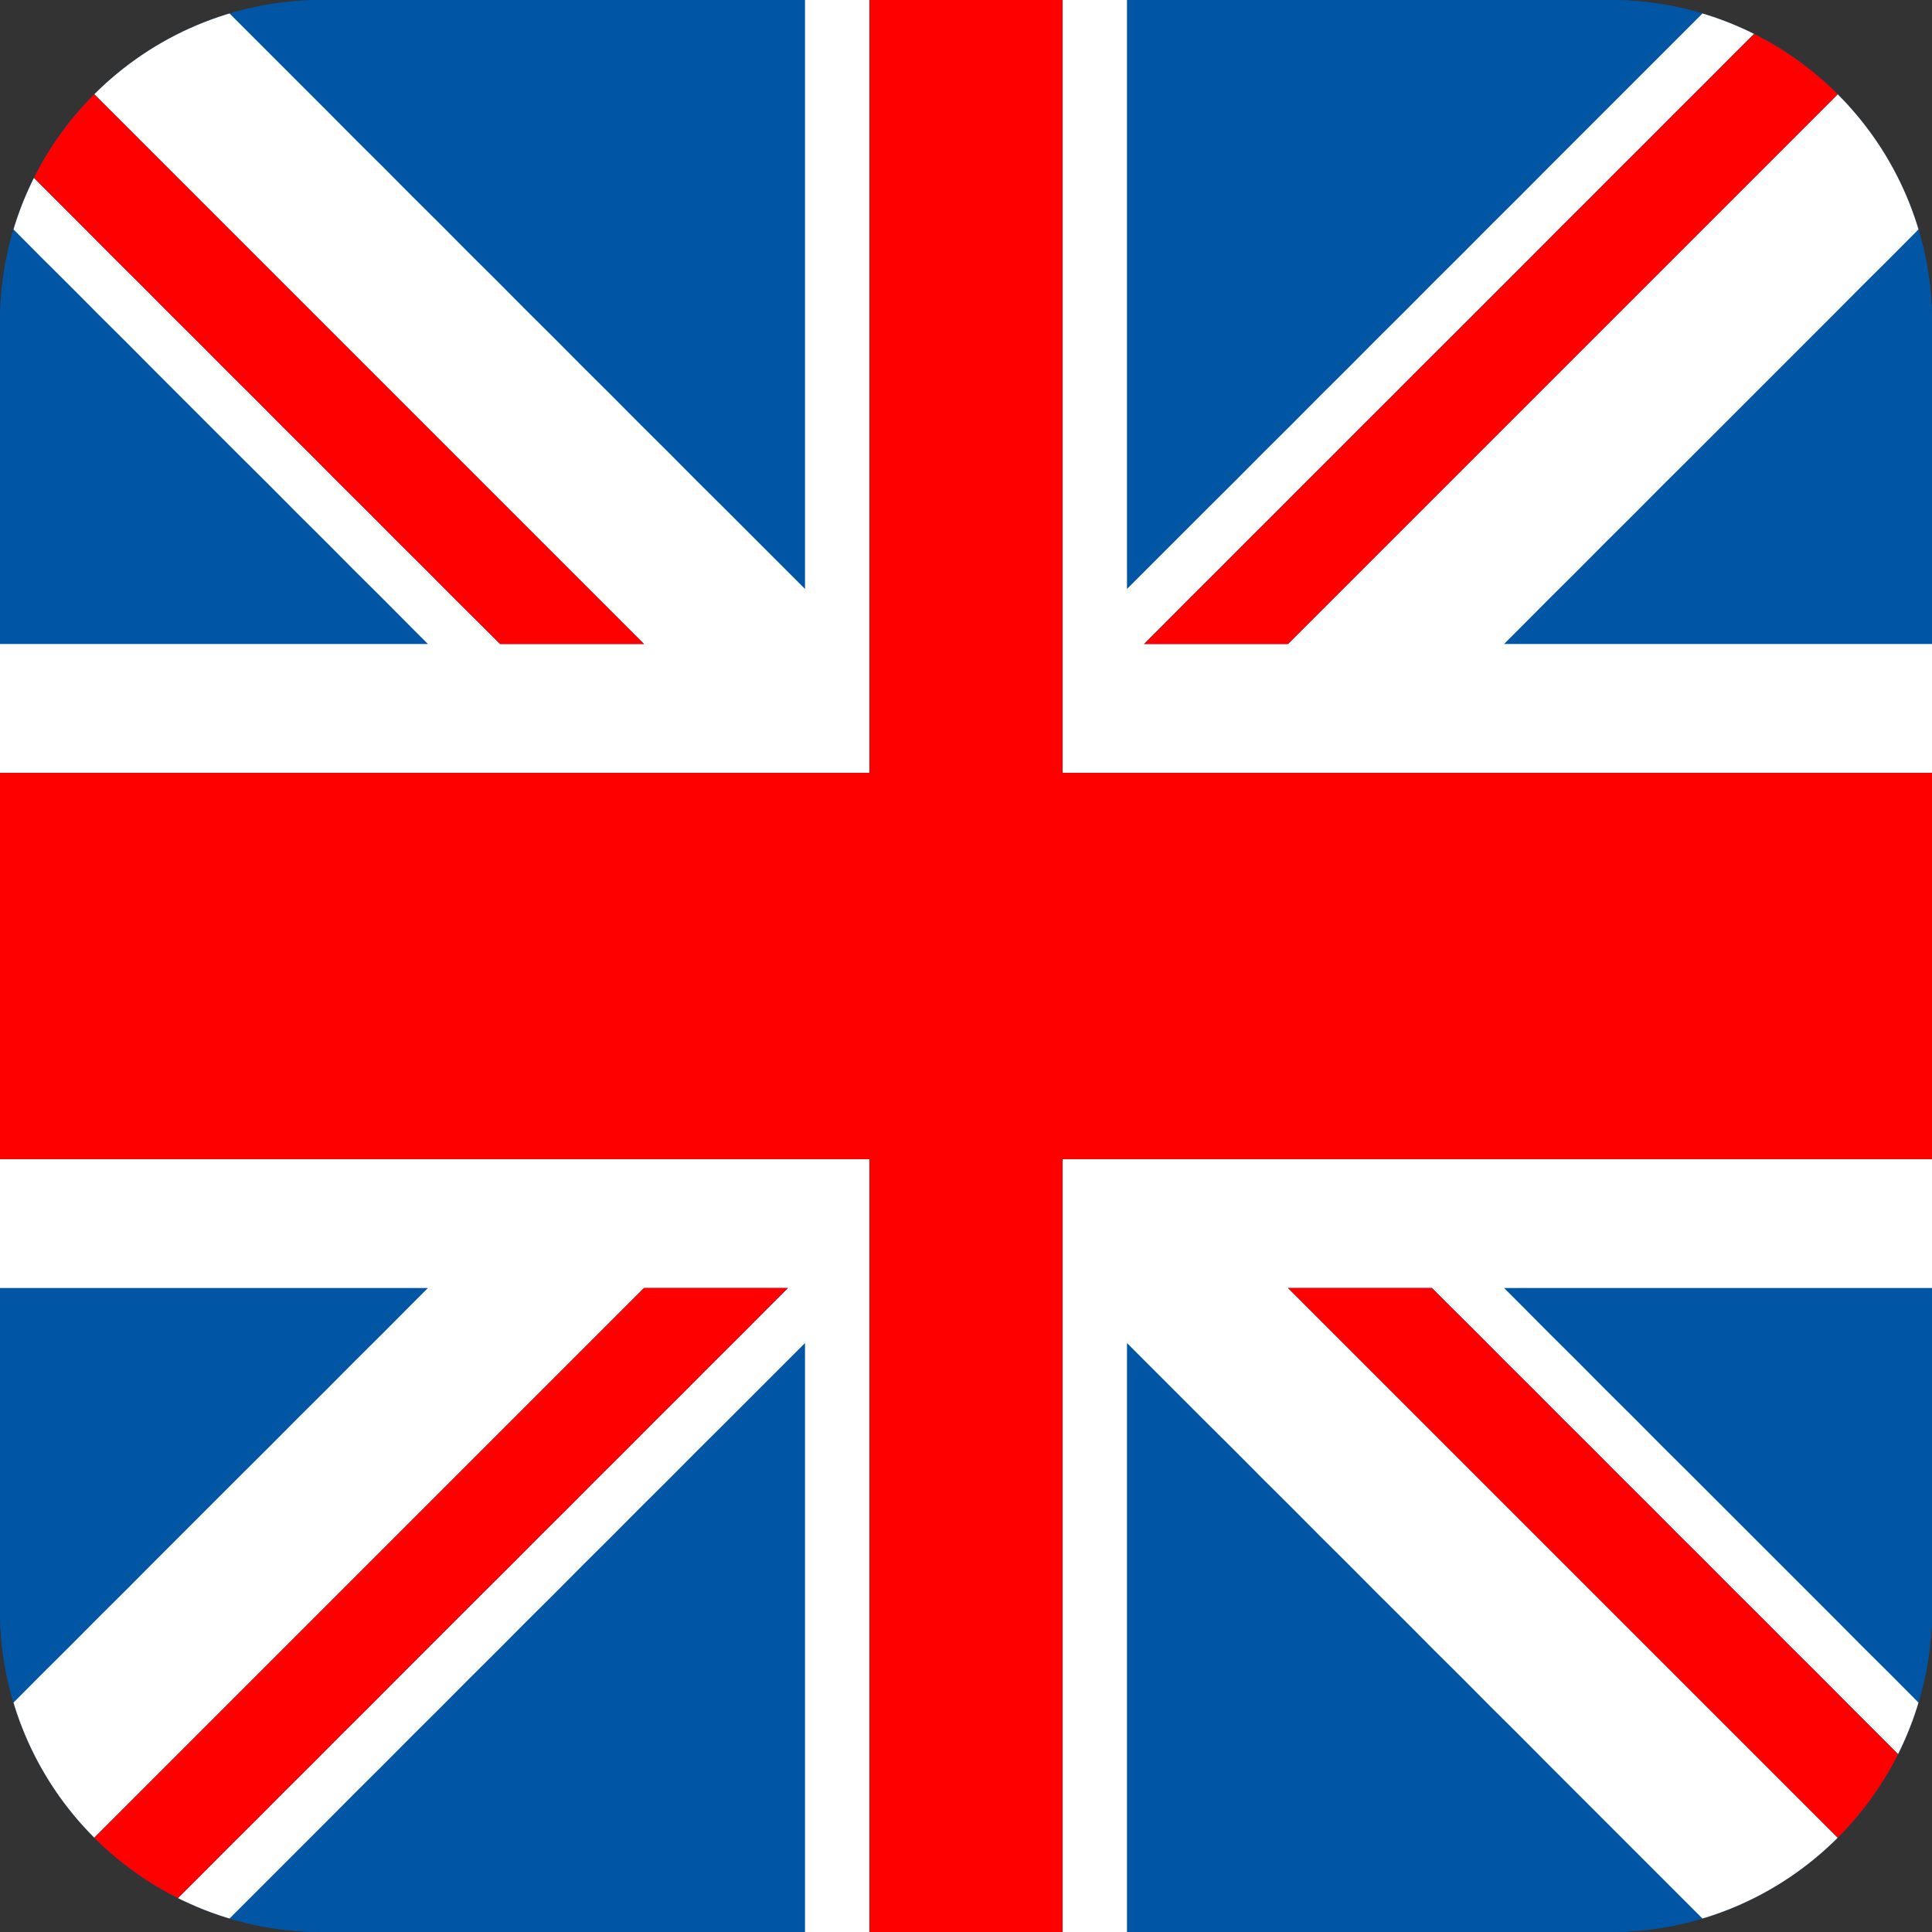 <?xml version="1.0" encoding="utf-8"?>
<!-- Generator: Adobe Illustrator 28.0.0, SVG Export Plug-In . SVG Version: 6.00 Build 0)  -->
<svg version="1.1" xmlns="http://www.w3.org/2000/svg" xmlns:xlink="http://www.w3.org/1999/xlink" x="0px" y="0px"
	 viewBox="0 0 120 120" style="enable-background:new 0 0 120 120;" xml:space="preserve">
<rect x="0" y="0" width="120" height="120" fill="#333333" stroke="none"/>
<style type="text/css">
	.st0{clip-path:url(#SVGID_00000010290555674192501760000012034662647581199022_);}
	.st1{fill:#0055A4;}
	.st2{fill:#FFFFFF;}
	.st3{fill:#FF0000;}
</style>
<g id="Layer_1">
</g>
<g id="flags">
	<g>
		<defs>
			<path id="SVGID_1_" d="M100,120H20c-11.05,0-20-8.95-20-20V20C0,8.95,8.95,0,20,0h80c11.05,0,20,8.95,20,20v80
				C120,111.05,111.05,120,100,120z"/>
		</defs>
		<use xlink:href="#SVGID_1_"  style="overflow:visible;fill:#0055A4;"/>
		<clipPath id="SVGID_00000124132317898809184470000013177430691516456348_">
			<use xlink:href="#SVGID_1_"  style="overflow:visible;"/>
		</clipPath>
		<g style="clip-path:url(#SVGID_00000124132317898809184470000013177430691516456348_);">
			<polygon class="st1" points="70,8 70,12 70,16 70,20 70,24 70,28 70,32 70,36 70,36.58 71.43,35.15 73.2,33.38 74.96,31.62 
				76.73,29.86 78.49,28.09 80.26,26.33 82.02,24.56 83.79,22.8 85.55,21.03 87.32,19.27 89.08,17.5 90.85,15.74 92.61,13.97 
				94.38,12.21 96.14,10.44 97.9,8.68 99.67,6.91 101.43,5.15 103.2,3.38 104.96,1.62 106.58,0 70,0 70,4 			"/>
			<polygon class="st1" points="16.8,3.38 18.57,5.15 20.33,6.91 22.09,8.68 23.86,10.44 25.62,12.21 27.39,13.97 29.15,15.74 
				30.92,17.5 32.68,19.27 34.45,21.03 36.21,22.8 37.98,24.56 39.74,26.33 41.51,28.09 43.27,29.86 45.04,31.62 46.8,33.38 
				48.57,35.15 50,36.58 50,36 50,32 50,28 50,24 50,20 50,16 50,12 50,8 50,4 50,0 13.42,0 15.04,1.62 			"/>
			<polygon class="st1" points="103.2,116.62 101.43,114.85 99.67,113.09 97.9,111.32 96.14,109.56 94.38,107.79 92.61,106.03 
				90.85,104.26 89.08,102.5 87.32,100.73 85.55,98.97 83.79,97.2 82.02,95.44 80.26,93.67 78.49,91.91 76.73,90.14 74.96,88.38 
				73.2,86.62 71.43,84.85 70,83.42 70,84 70,88 70,92 70,96 70,100 70,104 70,108 70,112 70,116 70,120 106.58,120 104.96,118.38 
							"/>
			<polygon class="st1" points="4,40 6,40 8,40 10,40 12,40 14,40 16,40 18,40 20,40 22,40 24,40 26,40 26.58,40 25.55,38.97 
				23.79,37.2 22.02,35.44 20.26,33.67 18.49,31.91 16.73,30.14 14.96,28.38 13.2,26.62 11.43,24.85 9.67,23.09 7.91,21.32 
				6.14,19.56 4.38,17.79 2.61,16.03 0.85,14.26 0,13.42 0,40 2,40 			"/>
			<polygon class="st1" points="117.39,16.03 115.62,17.79 113.86,19.56 112.1,21.32 110.33,23.09 108.57,24.85 106.8,26.62 
				105.04,28.38 103.27,30.14 101.51,31.91 99.74,33.67 97.98,35.44 96.21,37.2 94.45,38.97 93.42,40 94,40 96,40 98,40 100,40 
				102,40 104,40 106,40 108,40 110,40 112,40 114,40 116,40 118,40 120,40 120,13.42 119.15,14.26 			"/>
			<polygon class="st1" points="2.61,103.97 4.38,102.21 6.14,100.44 7.91,98.68 9.67,96.91 11.43,95.15 13.2,93.38 14.96,91.62 
				16.73,89.86 18.49,88.09 20.26,86.33 22.02,84.56 23.79,82.8 25.55,81.03 26.58,80 26,80 24,80 22,80 20,80 18,80 16,80 14,80 
				12,80 10,80 8,80 6,80 4,80 2,80 0,80 0,106.58 0.85,105.74 			"/>
			<polygon class="st1" points="116,80 114,80 112,80 110,80 108,80 106,80 104,80 102,80 100,80 98,80 96,80 94,80 93.42,80 
				94.45,81.03 96.21,82.8 97.98,84.56 99.74,86.33 101.51,88.09 103.27,89.86 105.04,91.62 106.8,93.38 108.57,95.15 110.33,96.91 
				112.1,98.68 113.86,100.44 115.62,102.21 117.39,103.97 119.15,105.74 120,106.58 120,80 118,80 			"/>
			<polygon class="st1" points="50,112 50,108 50,104 50,100 50,96 50,92 50,88 50,84 50,83.42 48.57,84.85 46.8,86.62 45.04,88.38 
				43.27,90.14 41.51,91.91 39.74,93.67 37.98,95.44 36.21,97.2 34.45,98.97 32.68,100.73 30.92,102.5 29.15,104.26 27.39,106.03 
				25.62,107.79 23.86,109.56 22.09,111.32 20.33,113.09 18.57,114.85 16.8,116.62 15.04,118.38 13.42,120 50,120 50,116 			"/>
			<g>
				<polygon class="st2" points="96.21,37.2 97.98,35.44 99.74,33.67 101.51,31.91 103.27,30.14 105.04,28.38 106.8,26.62 
					108.57,24.85 110.33,23.09 112.1,21.32 113.86,19.56 115.62,17.79 117.39,16.03 119.15,14.26 120,13.42 120,0 118.24,1.76 
					116.47,3.53 114.71,5.29 112.94,7.06 111.18,8.82 109.41,10.59 107.65,12.35 105.88,14.12 104.12,15.88 102.35,17.65 
					100.59,19.41 98.82,21.18 97.06,22.94 95.29,24.71 93.53,26.47 91.76,28.24 90,30 88.24,31.76 86.47,33.53 84.71,35.29 
					82.94,37.06 81.18,38.82 80,40 78,40 76,40 74,40 72,40 71.06,40 72.33,38.73 74.09,36.96 75.86,35.2 77.62,33.43 79.39,31.67 
					81.15,29.9 82.92,28.14 84.68,26.37 86.45,24.61 88.21,22.84 89.98,21.08 91.74,19.32 93.51,17.55 95.27,15.79 97.03,14.02 
					98.8,12.26 100.56,10.49 102.33,8.73 104.09,6.96 105.86,5.2 107.62,3.43 109.39,1.67 111.06,0 106.58,0 104.96,1.62 
					103.2,3.38 101.43,5.15 99.67,6.91 97.9,8.68 96.14,10.44 94.38,12.21 92.61,13.97 90.85,15.74 89.08,17.5 87.32,19.27 
					85.55,21.03 83.79,22.8 82.02,24.56 80.26,26.33 78.49,28.09 76.73,29.86 74.96,31.62 73.2,33.38 71.43,35.15 70,36.58 70,36 
					70,32 70,28 70,24 70,20 70,16 70,12 70,8 70,4 70,0 68,0 66,0 66,4 66,8 66,12 66,16 66,20 66,24 66,28 66,32 66,36 66,40 
					66,40.58 66,44 66,45.06 66,48 68,48 70,48 72,48 72,48 74,48 76,48 78,48 80,48 82,48 84,48 85.42,48 86,48 88,48 90,48 92,48 
					94,48 96,48 98,48 100,48 102,48 104,48 106,48 108,48 110,48 112,48 114,48 116,48 118,48 120,48 120,44 120,40 118,40 116,40 
					114,40 112,40 110,40 108,40 106,40 104,40 102,40 100,40 98,40 96,40 94,40 93.42,40 94.45,38.97 				"/>
				<polygon class="st2" points="116,72 114,72 112,72 110,72 108,72 106,72 104,72 102,72 100,72 98,72 96,72 94,72 92,72 90,72 
					88,72 86,72 85.42,72 84,72 82,72 80.94,72 80,72 78,72 76,72 74,72 72,72 72,72 70,72 68,72 66,72 66,76 66,79.42 66,80 66,84 
					66,88 66,92 66,96 66,100 66,104 66,108 66,112 66,116 66,120 68,120 70,120 70,116 70,112 70,108 70,104 70,100 70,96 70,92 
					70,88 70,84 70,83.42 71.43,84.85 73.2,86.62 74.96,88.38 76.73,90.14 78.49,91.91 80.26,93.67 82.02,95.44 83.79,97.2 
					85.55,98.97 87.32,100.73 89.08,102.5 90.85,104.26 92.61,106.03 94.38,107.79 96.14,109.56 97.9,111.32 99.67,113.09 
					101.43,114.85 103.2,116.62 104.96,118.38 106.58,120 120,120 118.24,118.24 116.47,116.47 114.71,114.71 112.94,112.94 
					111.18,111.18 109.41,109.41 107.65,107.65 105.88,105.88 104.12,104.12 102.35,102.35 100.59,100.59 98.82,98.82 97.06,97.06 
					95.29,95.29 93.53,93.53 91.76,91.76 90,90 88.24,88.24 86.47,86.47 84.71,84.71 82.94,82.94 81.18,81.18 80,80 82,80 84,80 
					86,80 88,80 88.94,80 90.02,81.08 91.79,82.84 93.55,84.61 95.32,86.37 97.08,88.14 98.85,89.9 100.61,91.67 102.38,93.43 
					104.14,95.2 105.91,96.96 107.67,98.73 109.44,100.49 111.2,102.26 112.97,104.02 114.73,105.79 116.49,107.55 118.26,109.32 
					120,111.06 120,106.58 119.15,105.74 117.39,103.97 115.62,102.21 113.86,100.44 112.1,98.68 110.33,96.91 108.57,95.15 
					106.8,93.38 105.04,91.62 103.27,89.86 101.51,88.09 99.74,86.33 97.98,84.56 96.21,82.8 94.45,81.03 93.42,80 94,80 96,80 
					98,80 100,80 102,80 104,80 106,80 108,80 110,80 112,80 114,80 116,80 118,80 120,80 120,76 120,72 118,72 				"/>
				<polygon class="st2" points="50,0 50,4 50,8 50,12 50,16 50,20 50,24 50,28 50,32 50,36 50,36.58 48.57,35.15 46.8,33.38 
					45.04,31.62 43.27,29.86 41.51,28.09 39.74,26.33 37.98,24.56 36.21,22.8 34.45,21.03 32.68,19.27 30.92,17.5 29.15,15.74 
					27.39,13.97 25.62,12.21 23.86,10.44 22.09,8.68 20.33,6.91 18.57,5.15 16.8,3.38 15.04,1.62 13.42,0 0,0 1.76,1.76 3.53,3.53 
					5.29,5.29 7.06,7.06 8.82,8.82 10.59,10.59 12.35,12.35 14.12,14.12 15.88,15.88 17.65,17.65 19.41,19.41 21.18,21.18 
					22.94,22.94 24.71,24.71 26.47,26.47 28.24,28.24 30,30 31.76,31.76 33.53,33.53 35.29,35.29 37.06,37.06 38.82,38.82 40,40 
					38,40 36,40 34,40 32,40 31.06,40 29.98,38.92 28.21,37.16 26.45,35.39 24.68,33.63 22.92,31.86 21.15,30.1 19.39,28.33 
					17.62,26.57 15.86,24.8 14.09,23.04 12.33,21.27 10.56,19.51 8.8,17.74 7.03,15.98 5.27,14.21 3.51,12.45 1.74,10.68 0,8.94 
					0,13.42 0.85,14.26 2.61,16.03 4.38,17.79 6.14,19.56 7.91,21.32 9.67,23.09 11.43,24.85 13.2,26.62 14.96,28.38 16.73,30.14 
					18.49,31.91 20.26,33.67 22.02,35.44 23.79,37.2 25.55,38.97 26.58,40 26,40 24,40 22,40 20,40 18,40 16,40 14,40 12,40 10,40 
					8,40 6,40 4,40 2,40 0,40 0,44 0,48 2,48 4,48 6,48 8,48 10,48 12,48 14,48 16,48 18,48 20,48 22,48 24,48 26,48 28,48 30,48 
					32,48 34,48 34.58,48 36,48 38,48 39.06,48 40,48 42,48 44,48 46,48 48,48 48,48 50,48 52,48 54,48 54,44 54,40.58 54,40 54,36 
					54,32 54,28 54,24 54,20 54,16 54,12 54,8 54,4 54,0 52,0 				"/>
				<polygon class="st2" points="50,72 48,72 48,72 46,72 44,72 42,72 40,72 38,72 36,72 34.58,72 34,72 32,72 30,72 28,72 26,72 
					24,72 22,72 20,72 18,72 16,72 14,72 12,72 10,72 8,72 6,72 4,72 2,72 0,72 0,76 0,80 2,80 4,80 6,80 8,80 10,80 12,80 14,80 
					16,80 18,80 20,80 22,80 24,80 26,80 26.58,80 25.55,81.03 23.79,82.8 22.02,84.56 20.26,86.33 18.49,88.09 16.73,89.86 
					14.96,91.62 13.2,93.38 11.43,95.15 9.67,96.91 7.91,98.68 6.14,100.44 4.38,102.21 2.61,103.97 0.85,105.74 0,106.58 0,120 
					1.76,118.24 3.53,116.47 5.29,114.71 7.06,112.94 8.82,111.18 10.59,109.41 12.35,107.65 14.12,105.88 15.88,104.12 
					17.65,102.35 19.41,100.59 21.18,98.82 22.94,97.06 24.71,95.29 26.47,93.53 28.24,91.76 30,90 31.76,88.24 33.53,86.47 
					35.29,84.71 37.06,82.94 38.82,81.18 40,80 42,80 44,80 46,80 48,80 48.94,80 47.67,81.27 45.91,83.04 44.14,84.8 42.38,86.57 
					40.61,88.33 38.85,90.1 37.08,91.86 35.32,93.63 33.55,95.39 31.79,97.16 30.02,98.92 28.26,100.68 26.49,102.45 24.73,104.21 
					22.97,105.98 21.2,107.74 19.44,109.51 17.67,111.27 15.91,113.04 14.14,114.8 12.38,116.57 10.61,118.33 8.94,120 13.42,120 
					15.04,118.38 16.8,116.62 18.57,114.85 20.33,113.09 22.09,111.32 23.86,109.56 25.62,107.79 27.39,106.03 29.15,104.26 
					30.92,102.5 32.68,100.73 34.45,98.97 36.21,97.2 37.98,95.44 39.74,93.67 41.51,91.91 43.27,90.14 45.04,88.38 46.8,86.62 
					48.57,84.85 50,83.42 50,84 50,88 50,92 50,96 50,100 50,104 50,108 50,112 50,116 50,120 52,120 54,120 54,116 54,112 54,108 
					54,104 54,100 54,96 54,92 54,88 54,84 54,80 54,79.42 54,76 54,74.94 54,72 52,72 				"/>
			</g>
			<g>
				<polygon class="st3" points="3.51,12.45 5.27,14.21 7.03,15.98 8.8,17.74 10.56,19.51 12.33,21.27 14.09,23.04 15.86,24.8 
					17.62,26.57 19.39,28.33 21.15,30.1 22.92,31.86 24.68,33.63 26.45,35.39 28.21,37.16 29.98,38.92 31.06,40 32,40 34,40 36,40 
					38,40 40,40 38.82,38.82 37.06,37.06 35.29,35.29 33.53,33.53 31.76,31.76 30,30 28.24,28.24 26.47,26.47 24.71,24.71 
					22.94,22.94 21.18,21.18 19.41,19.41 17.65,17.65 15.88,15.88 14.12,14.12 12.35,12.35 10.59,10.59 8.82,8.82 7.06,7.06 
					5.29,5.29 3.53,3.53 1.76,1.76 0,0 0,8.94 1.74,10.68 				"/>
				<polygon class="st3" points="46,80 44,80 42,80 40,80 38.82,81.18 37.06,82.94 35.29,84.71 33.53,86.47 31.76,88.24 30,90 
					28.24,91.76 26.47,93.53 24.71,95.29 22.94,97.06 21.18,98.82 19.41,100.59 17.65,102.35 15.88,104.12 14.12,105.88 
					12.35,107.65 10.59,109.41 8.82,111.18 7.06,112.94 5.29,114.71 3.53,116.47 1.76,118.24 0,120 8.94,120 10.61,118.33 
					12.38,116.57 14.14,114.8 15.91,113.04 17.67,111.27 19.44,109.51 21.2,107.74 22.97,105.98 24.73,104.21 26.49,102.45 
					28.26,100.68 30.02,98.92 31.79,97.16 33.55,95.39 35.32,93.63 37.08,91.86 38.85,90.1 40.61,88.33 42.38,86.57 44.14,84.8 
					45.91,83.04 47.67,81.27 48.94,80 48,80 				"/>
				<polygon class="st3" points="74,40 76,40 78,40 80,40 81.18,38.82 82.94,37.06 84.71,35.29 86.47,33.53 88.24,31.76 90,30 
					91.76,28.24 93.53,26.47 95.29,24.71 97.06,22.94 98.82,21.18 100.59,19.41 102.35,17.65 104.12,15.88 105.88,14.12 
					107.65,12.35 109.41,10.59 111.18,8.82 112.94,7.06 114.71,5.29 116.47,3.53 118.24,1.76 120,0 111.06,0 109.39,1.67 
					107.62,3.43 105.86,5.2 104.09,6.96 102.33,8.73 100.56,10.49 98.8,12.26 97.03,14.02 95.27,15.79 93.51,17.55 91.74,19.32 
					89.98,21.08 88.21,22.84 86.45,24.61 84.68,26.37 82.92,28.14 81.15,29.9 79.39,31.67 77.62,33.43 75.86,35.2 74.09,36.96 
					72.33,38.73 71.06,40 72,40 				"/>
				<polygon class="st3" points="116.49,107.55 114.73,105.79 112.97,104.02 111.2,102.26 109.44,100.49 107.67,98.73 105.91,96.96 
					104.14,95.2 102.38,93.43 100.61,91.67 98.85,89.9 97.08,88.14 95.32,86.37 93.55,84.61 91.79,82.84 90.02,81.08 88.94,80 
					88,80 86,80 84,80 82,80 80,80 81.18,81.18 82.94,82.94 84.71,84.71 86.47,86.47 88.24,88.24 90,90 91.76,91.76 93.53,93.53 
					95.29,95.29 97.06,97.06 98.82,98.82 100.59,100.59 102.35,102.35 104.12,104.12 105.88,105.88 107.65,107.65 109.41,109.41 
					111.18,111.18 112.94,112.94 114.71,114.71 116.47,116.47 118.24,118.24 120,120 120,111.06 118.26,109.32 				"/>
				<polygon class="st3" points="116,48 114,48 112,48 110,48 108,48 106,48 104,48 102,48 100,48 98,48 96,48 94,48 92,48 90,48 
					88,48 86,48 85.42,48 84,48 82,48 80,48 78,48 76,48 74,48 72,48 72,48 70,48 68,48 66,48 66,45.06 66,44 66,40.58 66,40 66,36 
					66,32 66,28 66,24 66,20 66,16 66,12 66,8 66,4 66,0 64,0 62,0 60,0 58,0 56,0 54,0 54,4 54,8 54,12 54,16 54,20 54,24 54,28 
					54,32 54,36 54,40 54,40.58 54,44 54,48 52,48 50,48 48,48 48,48 46,48 44,48 42,48 40,48 39.06,48 38,48 36,48 34.58,48 34,48 
					32,48 30,48 28,48 26,48 24,48 22,48 20,48 18,48 16,48 14,48 12,48 10,48 8,48 6,48 4,48 2,48 0,48 0,52 0,56 0,60 0,64 0,68 
					0,72 2,72 4,72 6,72 8,72 10,72 12,72 14,72 16,72 18,72 20,72 22,72 24,72 26,72 28,72 30,72 32,72 34,72 34.58,72 36,72 
					38,72 40,72 42,72 44,72 46,72 48,72 48,72 50,72 52,72 54,72 54,74.94 54,76 54,79.42 54,80 54,84 54,88 54,92 54,96 54,100 
					54,104 54,108 54,112 54,116 54,120 56,120 58,120 60,120 62,120 64,120 66,120 66,116 66,112 66,108 66,104 66,100 66,96 
					66,92 66,88 66,84 66,80 66,79.42 66,76 66,72 68,72 70,72 72,72 72,72 74,72 76,72 78,72 80,72 80.94,72 82,72 84,72 85.42,72 
					86,72 88,72 90,72 92,72 94,72 96,72 98,72 100,72 102,72 104,72 106,72 108,72 110,72 112,72 114,72 116,72 118,72 120,72 
					120,68 120,64 120,60 120,56 120,52 120,48 118,48 				"/>
			</g>
		</g>
	</g>
</g>
</svg>
